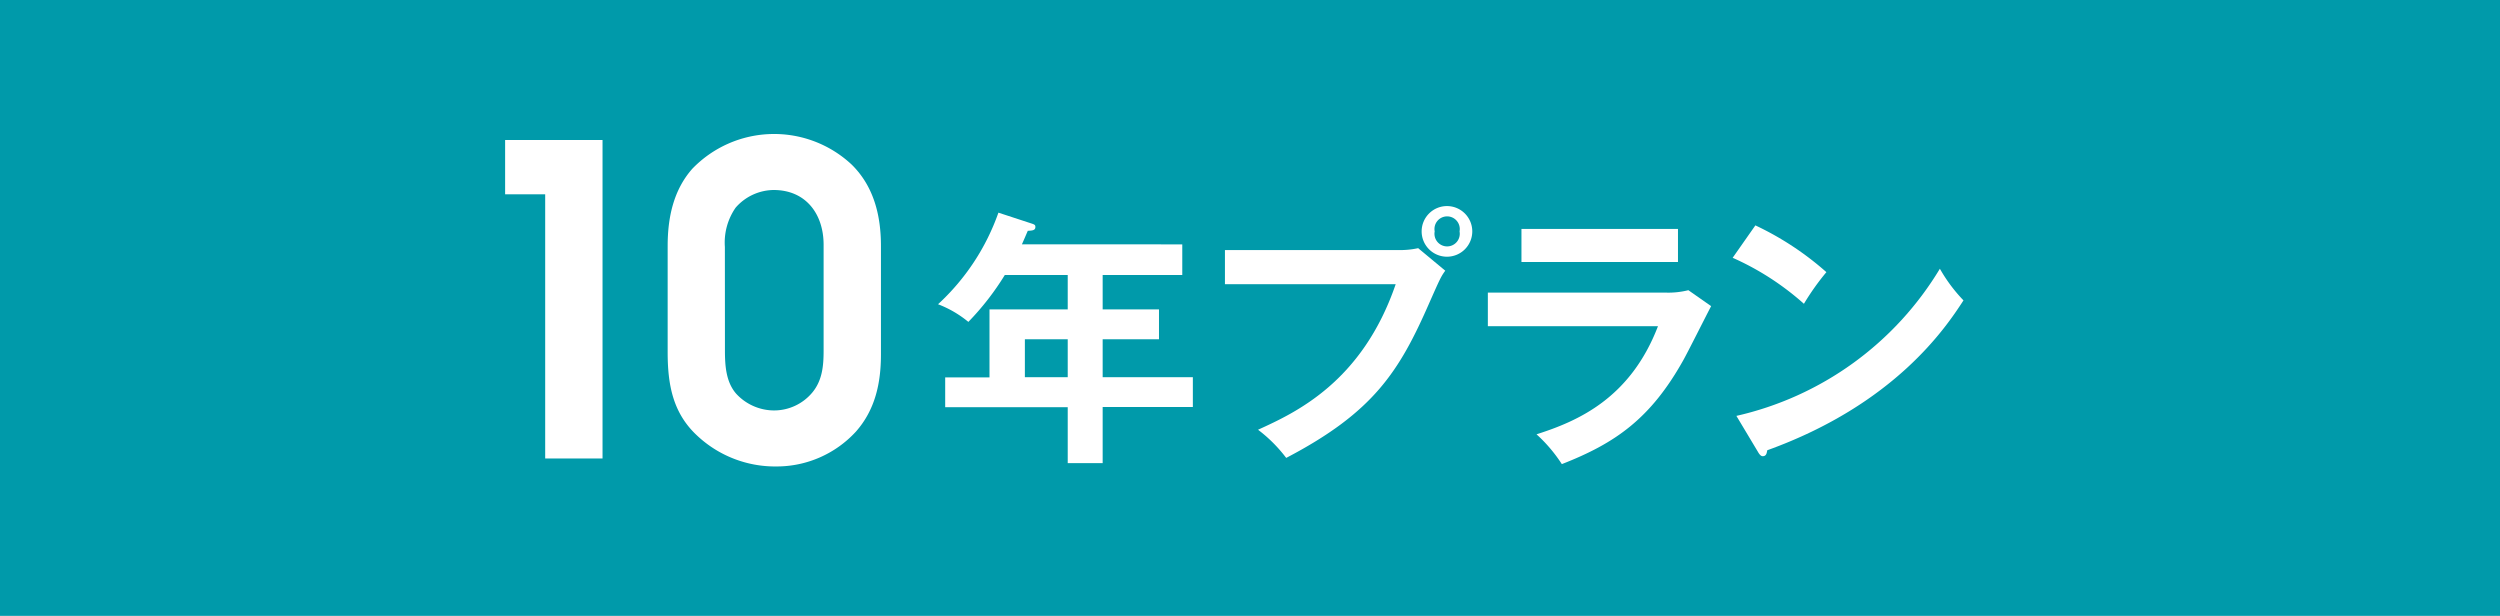 <svg xmlns="http://www.w3.org/2000/svg" viewBox="0 0 395 97.31"><defs><style>.cls-1{fill:#009aaa;}.cls-2{fill:#fff;}</style></defs><g id="レイヤー_2" data-name="レイヤー 2"><g id="レイヤー_1-2" data-name="レイヤー 1"><rect class="cls-1" width="395" height="97.31"/><path class="cls-2" d="M86.14,30.7H79.81V22.12H95.2V72.44H86.14Z"/><path class="cls-2" d="M139.19,56c0,4.49-.89,8.72-3.95,12.19a17,17,0,0,1-12.53,5.51,18,18,0,0,1-12.59-4.9c-3.88-3.61-4.63-8.17-4.63-13.21V38.87c0-4.42.88-8.78,3.88-12.19A17.95,17.95,0,0,1,134.56,26c3.54,3.48,4.63,8.11,4.63,12.87Zm-24.65-.68c0,2.38.14,5,1.77,6.88a8.17,8.17,0,0,0,5.92,2.65A7.87,7.87,0,0,0,128.36,62c1.57-1.91,1.77-4.22,1.77-6.6V38.67c0-4.84-2.79-8.65-7.9-8.65a8.08,8.08,0,0,0-6,2.79,9.65,9.65,0,0,0-1.7,6.2Z"/><path class="cls-2" d="M174.22,48.89h8.9V53.6h-8.9v6h14.25v4.71H174.22v8.87H168.7V64.34H149.34V59.63h7V48.89H168.7V43.45h-9.94A42.43,42.43,0,0,1,153,50.86a17.08,17.08,0,0,0-4.79-2.79,35.8,35.8,0,0,0,9.54-14.47L163,35.32c.51.17.59.25.59.55,0,.56-.55.56-1.2.6-.3.69-.51,1.2-.93,2.14H186.8v4.84H174.22ZM168.7,53.6h-6.77v6h6.77Z"/><path class="cls-2" d="M221.07,39.51a13.25,13.25,0,0,0,3-.3l4.28,3.56c-.68.94-.85,1.32-2.48,5-4.8,11-8.9,17.39-22.65,24.58a22.75,22.75,0,0,0-4.45-4.45c5.91-2.7,16.44-7.5,21.75-23H193.54V39.51Zm11.55-2.95a4,4,0,1,1-4-4A4,4,0,0,1,232.62,36.56Zm-5.94,0a2,2,0,1,0,3.93,0,2,2,0,1,0-3.93,0Z"/><path class="cls-2" d="M263.12,46.23a12.9,12.9,0,0,0,3.64-.38l3.6,2.52c-.73,1.37-3.77,7.45-4.46,8.65-5.13,9.12-10.65,13-19.13,16.31a23.68,23.68,0,0,0-4-4.71c6.56-2.09,14.82-5.69,19.19-17.08H235.08V46.23Zm2-10.06V41.4H240.39V36.17Z"/><path class="cls-2" d="M277.35,35.61A47.2,47.2,0,0,1,288.57,43a39.3,39.3,0,0,0-3.55,5,43.26,43.26,0,0,0-11.26-7.27Zm-3,30.1a50.61,50.61,0,0,0,32.15-23.25,24.91,24.91,0,0,0,3.73,5c-2.78,4.29-10.83,16.4-31,23.68-.09.43-.13.94-.73.94-.3,0-.55-.34-.77-.73Z"/></g></g></svg>